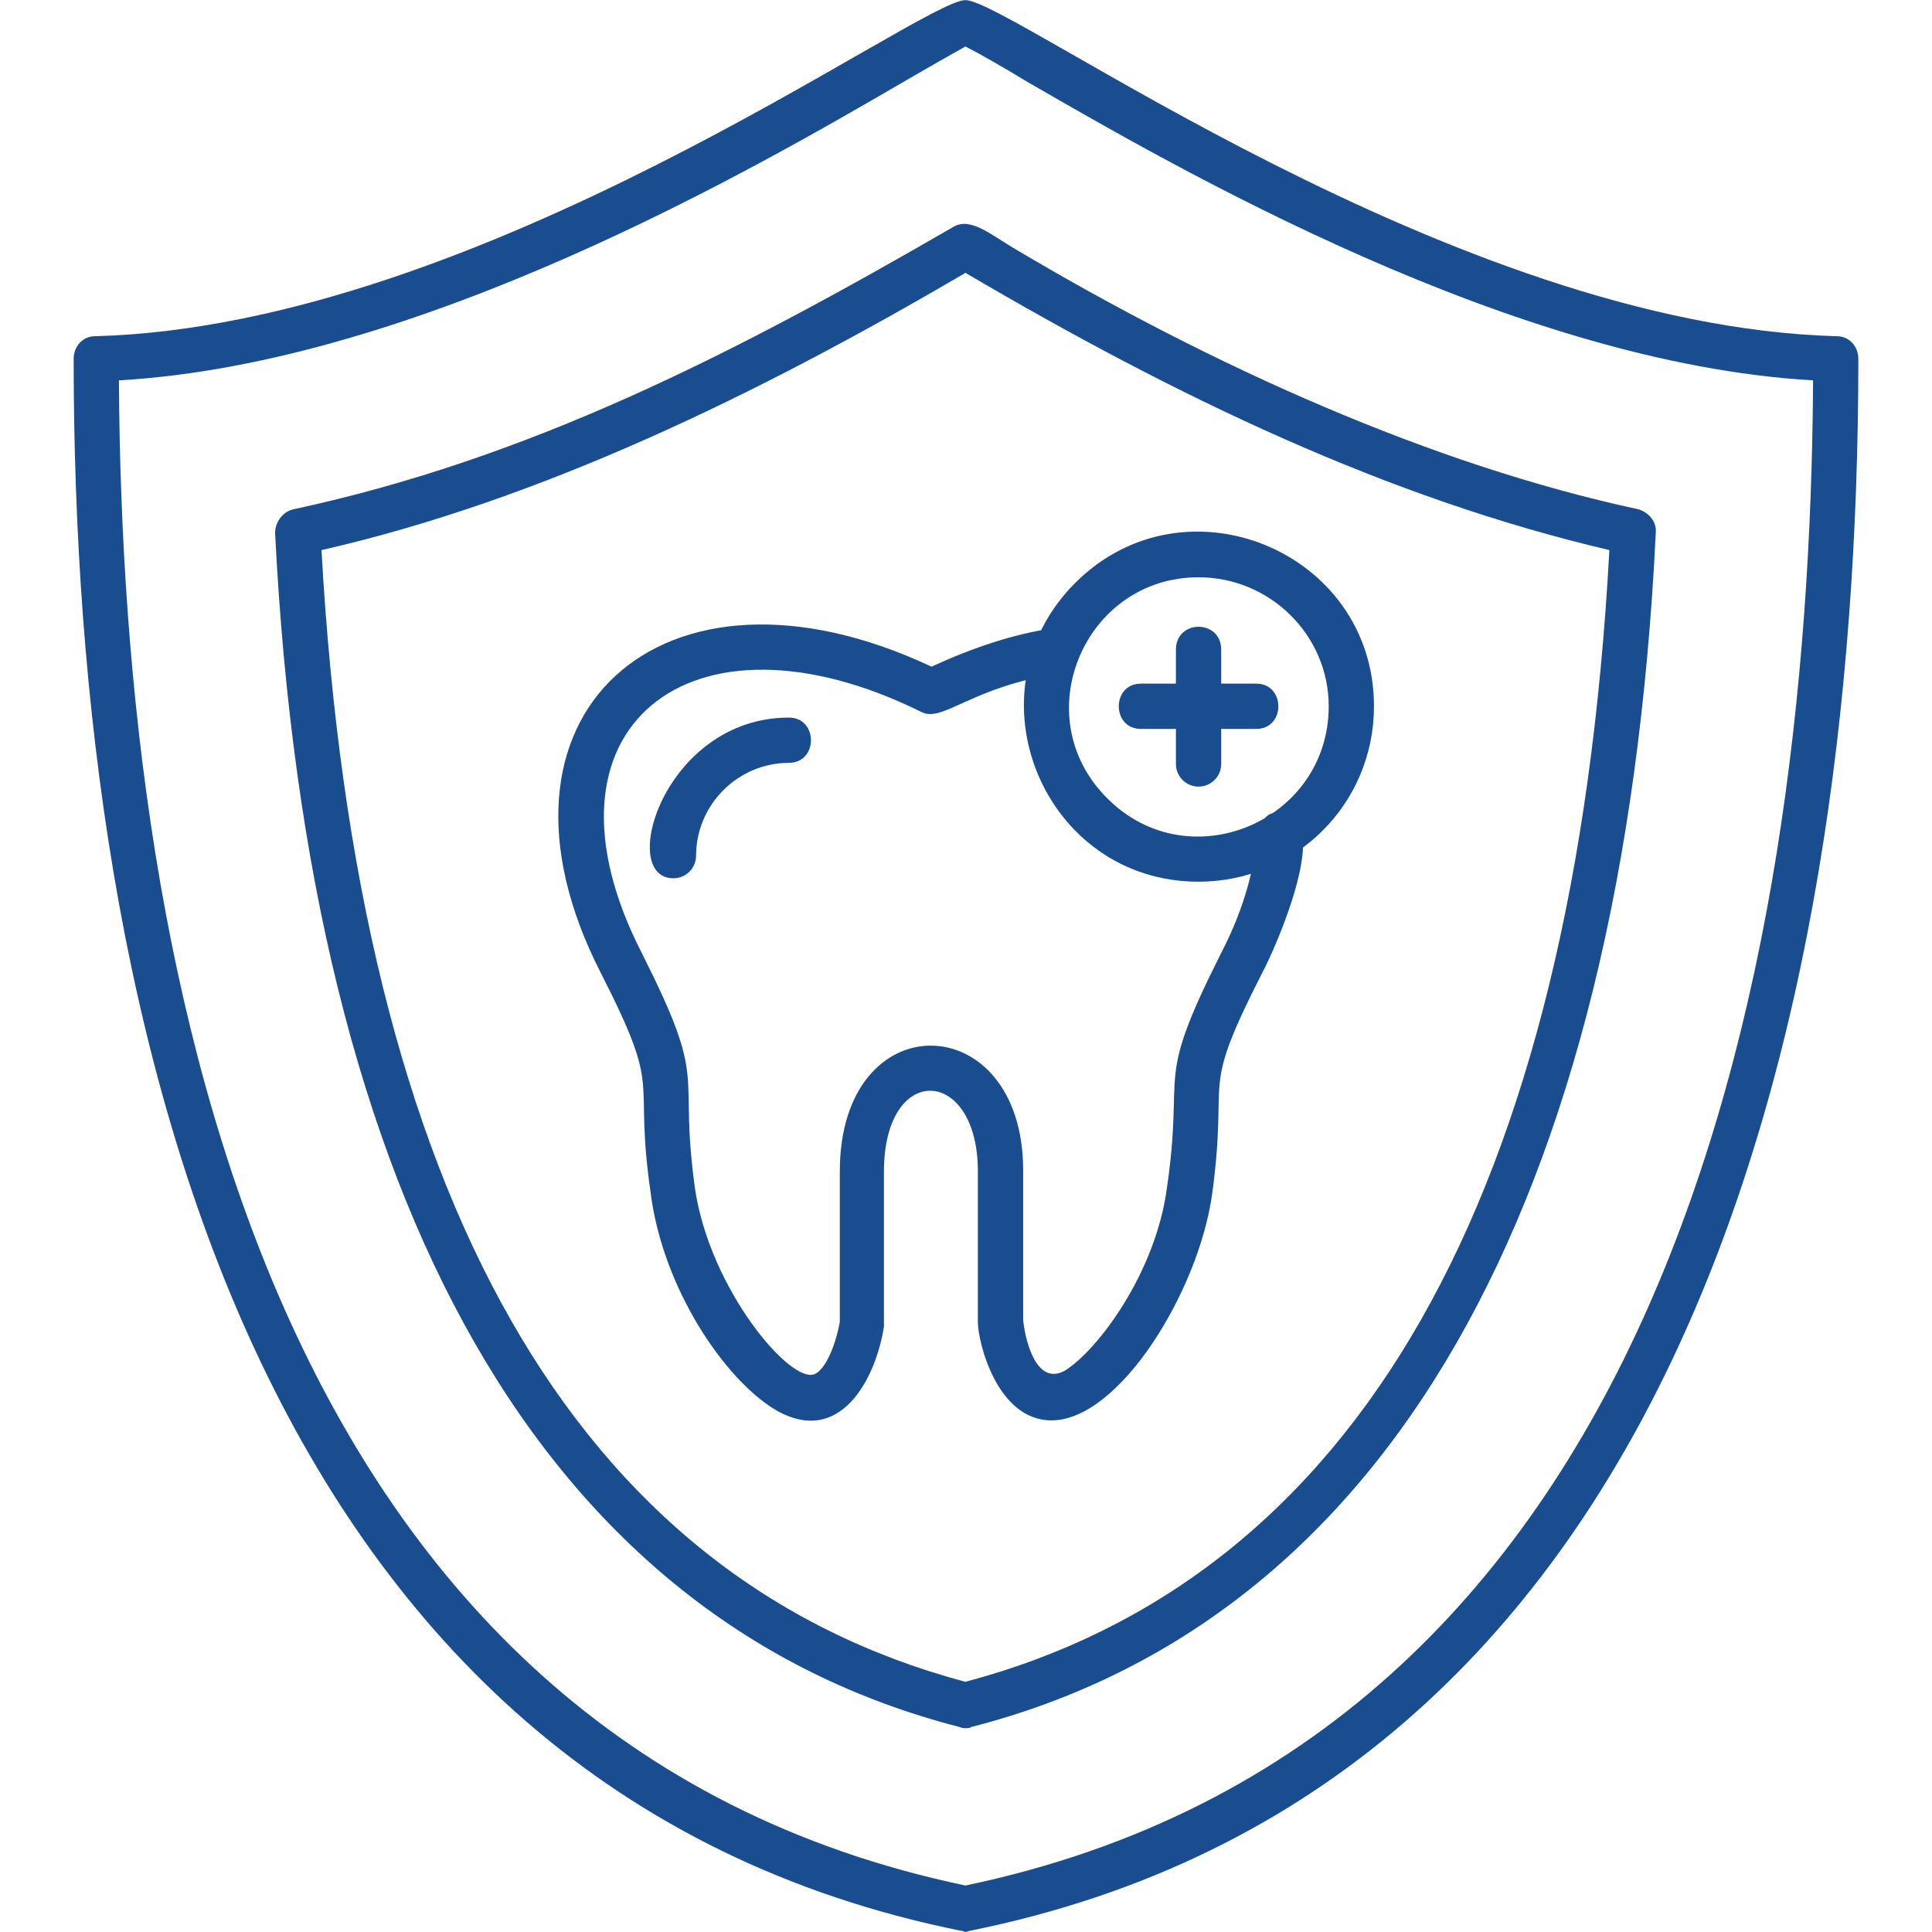 <?xml version="1.0" encoding="UTF-8"?>
<svg xmlns="http://www.w3.org/2000/svg" xmlns:xlink="http://www.w3.org/1999/xlink" width="500" zoomAndPan="magnify" viewBox="0 0 375 375" height="500" preserveAspectRatio="xMidYMid meet" version="1.2">
  <defs>
    <clipPath id="194249504a">
      <path d="M 14.297 0 L 360.797 0 L 360.797 375 L 14.297 375 Z M 14.297 0 "></path>
    </clipPath>
  </defs>
  <g id="ca3fca4ee4">
    <path style=" stroke:none;fill-rule:evenodd;fill:#1a4d8f;fill-opacity:1;" d="M 204.086 275.695 C 193.539 275.695 189.805 260.539 189.805 256.582 L 189.805 227.367 C 189.805 206.941 171.574 206.062 171.574 227.367 L 171.574 257.461 C 170.035 267.566 163.008 281.188 150.266 273.496 C 140.602 267.566 128.742 250.215 126.324 231.762 C 122.809 207.598 128.961 213.09 116.66 188.93 C 90.957 138.844 128.52 104.797 180.801 129.398 C 188.93 125.664 196.836 123.031 204.523 121.93 C 210.234 121.051 211.555 129.84 205.84 130.719 C 188.707 133.133 182.996 140.383 178.824 138.188 C 134.012 116 102.16 141.262 124.566 184.973 C 137.746 211.113 131.598 206.719 134.891 230.664 C 137.746 250.215 153.562 268.883 158.176 266.688 C 160.152 265.809 162.129 261.418 163.008 256.582 L 163.008 227.367 C 163.008 194.418 198.594 195.297 198.594 227.148 L 198.594 256.145 C 198.812 259 200.789 269.324 206.719 266.027 C 213.309 261.855 224.293 246.918 226.488 230.664 C 230.004 206.5 223.855 211.113 237.035 184.973 C 246.918 165.863 241.648 157.078 248.895 157.734 C 258.781 158.395 247.797 183.656 244.941 188.93 C 232.641 213.09 238.57 207.598 235.277 231.762 C 232.641 250.652 217.266 275.695 204.086 275.695 Z M 204.086 275.695 "></path>
    <path style=" stroke:none;fill-rule:evenodd;fill:#1a4d8f;fill-opacity:1;" d="M 130.719 170.477 C 119.734 170.477 128.961 139.285 153.121 139.285 C 158.836 139.285 158.836 148.07 153.121 148.07 C 143.238 148.07 135.109 156.199 135.109 166.082 C 135.109 168.5 133.133 170.477 130.719 170.477 Z M 130.719 170.477 "></path>
    <path style=" stroke:none;fill-rule:evenodd;fill:#1a4d8f;fill-opacity:1;" d="M 232.641 171.137 C 202.547 171.137 187.391 134.453 208.699 113.145 C 230.004 91.836 266.688 106.992 266.688 137.086 C 266.688 155.98 251.531 171.137 232.641 171.137 Z M 232.641 112.047 C 210.453 112.047 199.031 139.066 214.848 154.879 C 230.664 170.914 257.902 159.492 257.902 137.086 C 257.902 123.25 246.48 112.047 232.641 112.047 Z M 211.773 116.219 Z M 211.773 116.219 "></path>
    <g clip-rule="nonzero" clip-path="url(#194249504a)">
      <path style=" stroke:none;fill-rule:evenodd;fill:#1a4d8f;fill-opacity:1;" d="M 187.391 374.98 C 187.172 374.98 186.949 374.762 186.512 374.762 C 50.543 347.305 14.297 202.766 14.297 69.652 C 14.297 67.234 16.055 65.258 18.469 65.258 C 93.156 63.281 178.605 0.02 187.391 0.02 C 196.176 0.02 281.844 63.281 356.531 65.258 C 358.945 65.258 360.703 67.234 360.703 69.652 C 360.703 202.766 324.457 347.305 188.27 374.762 C 188.051 374.762 187.828 374.98 187.391 374.98 Z M 23.082 73.824 C 23.742 192.66 53.176 337.859 187.391 365.977 C 321.824 337.859 351.258 192.66 351.918 73.824 C 293.707 70.531 228.246 32.527 199.691 16.055 C 194.641 12.98 189.586 10.125 187.391 9.023 C 185.414 10.125 180.359 12.98 175.09 16.055 C 146.754 32.527 81.293 70.531 23.082 73.824 Z M 23.082 73.824 "></path>
    </g>
    <path style=" stroke:none;fill-rule:evenodd;fill:#1a4d8f;fill-opacity:1;" d="M 187.391 335.441 C 187.172 335.441 186.73 335.441 186.293 335.223 C 105.895 314.574 59.988 234.398 53.398 103.48 C 53.398 101.281 54.934 99.305 56.91 98.867 C 102.82 88.98 142.359 68.773 185.195 43.953 C 188.488 42.195 192.223 45.488 197.055 48.344 C 235.496 71.188 278.109 90.301 318.09 98.867 C 320.066 99.527 321.602 101.281 321.383 103.48 C 315.012 234.398 268.883 314.574 188.488 335.223 C 188.27 335.441 187.828 335.441 187.391 335.441 Z M 62.402 106.773 C 69.434 232.422 111.605 306.227 187.391 326.438 C 263.395 306.227 305.566 232.422 312.379 106.773 C 269.324 96.672 228.469 77.121 187.391 52.957 C 146.973 76.68 104.797 97.109 62.402 106.773 Z M 62.402 106.773 "></path>
    <path style=" stroke:none;fill-rule:evenodd;fill:#1a4d8f;fill-opacity:1;" d="M 232.641 152.684 C 230.223 152.684 228.246 150.707 228.246 148.289 L 228.246 126.105 C 228.246 120.172 237.035 120.172 237.035 126.105 L 237.035 148.289 C 237.035 150.707 235.059 152.684 232.641 152.684 Z M 232.641 152.684 "></path>
    <path style=" stroke:none;fill-rule:evenodd;fill:#1a4d8f;fill-opacity:1;" d="M 243.844 141.48 L 221.438 141.48 C 215.727 141.48 215.727 132.695 221.438 132.695 L 243.844 132.695 C 249.555 132.695 249.555 141.48 243.844 141.48 Z M 243.844 141.48 "></path>
  </g>
</svg>
